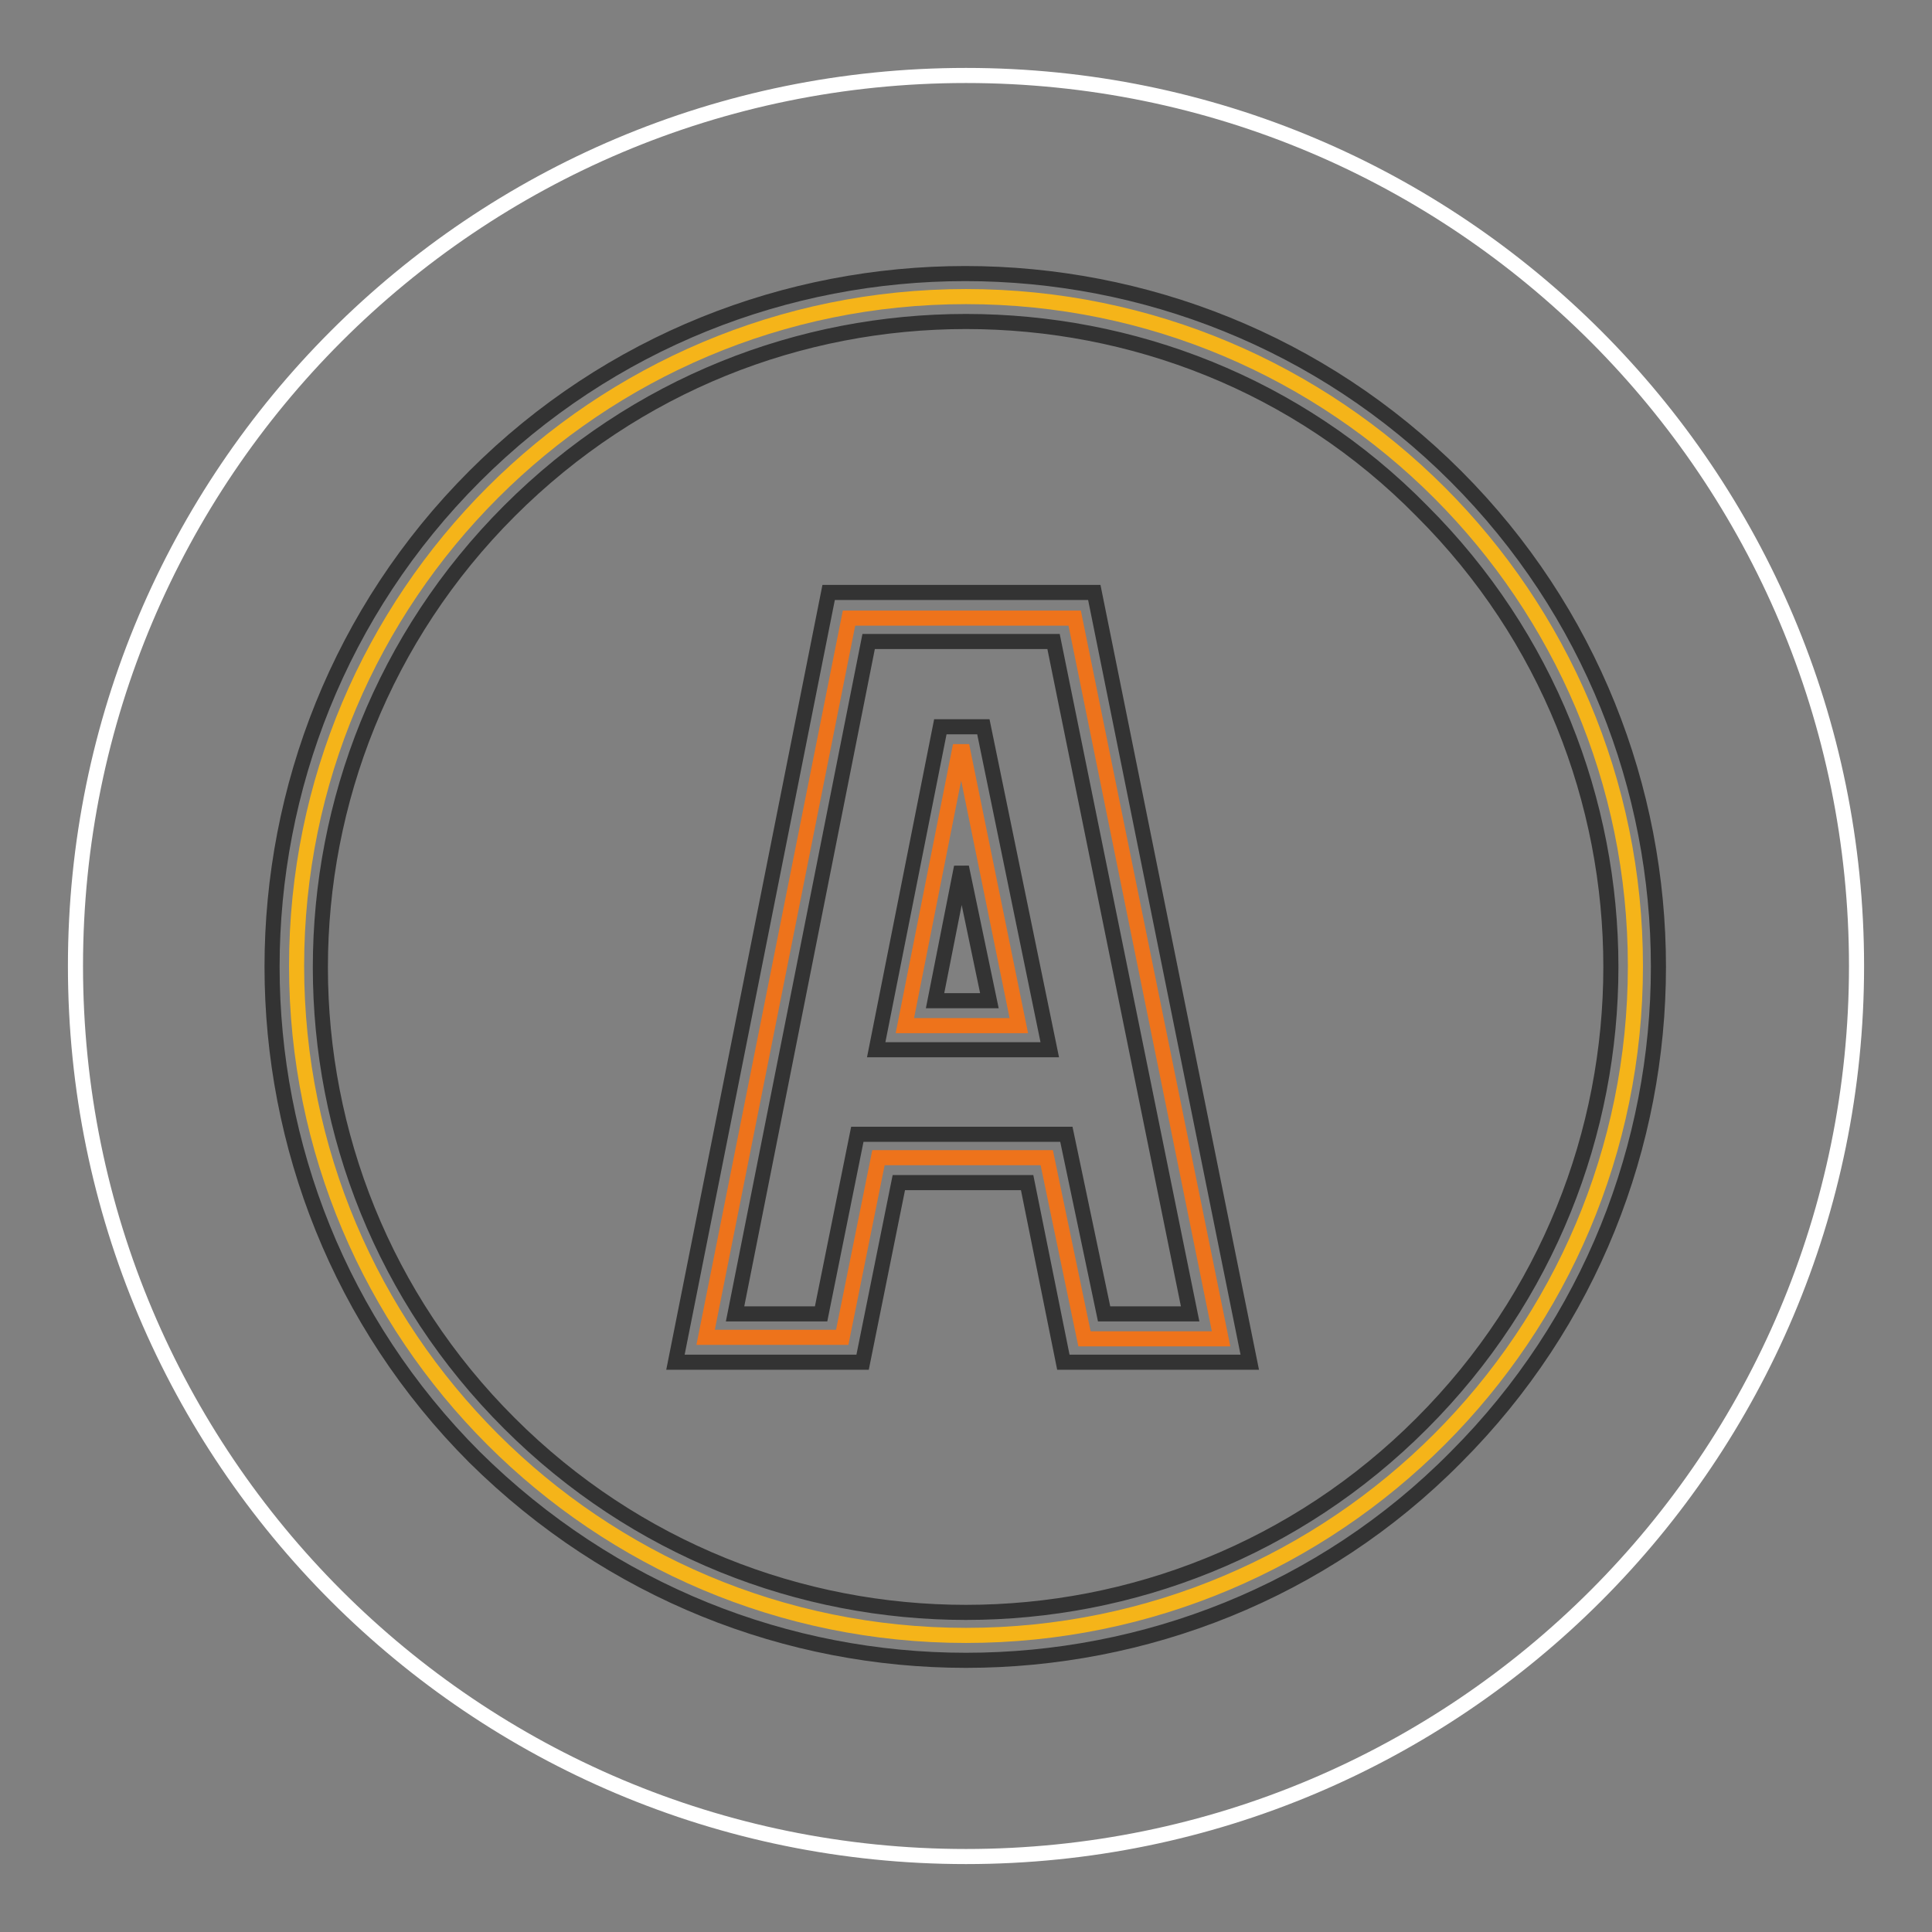 <?xml version="1.0" encoding="utf-8"?>
<!-- Svg Vector Icons : http://www.onlinewebfonts.com/icon -->
<!DOCTYPE svg PUBLIC "-//W3C//DTD SVG 1.1//EN" "http://www.w3.org/Graphics/SVG/1.1/DTD/svg11.dtd">
<svg version="1.1" xmlns="http://www.w3.org/2000/svg" xmlns:xlink="http://www.w3.org/1999/xlink" x="0px" y="0px" viewBox="0 0 256 256" enable-background="new 0 0 256 256" xml:space="preserve">
<rect x="0" y="0" width="256" height="256" fill="#808080" stroke="none"/>
<g> <path stroke-width="2" fill-opacity="0" stroke="#ffffff"  d="M10,128c0,65.2,52.8,118,118,118c65.2,0,118-52.8,118-118c0-65.2-52.8-118-118-118C62.8,10,10,62.8,10,128z "/> <path stroke-width="2" fill-opacity="0" stroke="#f5b419"  d="M39.3,128c0,49,39.7,88.7,88.7,88.7c49,0,88.7-39.7,88.7-88.7c0-49-39.7-88.7-88.7-88.7 C79,39.3,39.3,79,39.3,128z"/> <path stroke-width="2" fill-opacity="0" stroke="#333333"  d="M128,220c-23.6,0-47-9-65.1-26.9c-35.8-35.8-35.8-94.2,0-130c35.8-35.8,94.2-35.8,130,0 c35.8,35.8,35.8,94.2,0,130C175.2,211,151.6,220,128,220z M128,42.6c-21.9,0-43.7,8.3-60.5,25.1c-33.4,33.4-33.4,87.6,0,120.9 c33.4,33.4,87.6,33.4,120.9,0c33.4-33.4,33.4-87.6,0-120.9C171.9,50.9,149.9,42.6,128,42.6z"/> <path stroke-width="2" fill-opacity="0" stroke="#ee731b"  d="M138.7,153.4h-22.3l-4.8,23.8H93.5l19-95.3h29.9l19.4,95.5h-18.1L138.7,153.4z M127.1,99.6l-7.2,36.3H135 l-7.4-36.3H127.1z"/> <path stroke-width="2" fill-opacity="0" stroke="#333333"  d="M165.6,180.5h-24.7l-4.8-23.8h-17l-4.8,23.8H89.5l20.3-102H145L165.6,180.5L165.6,180.5z M146.3,174.1h11.4 L139.6,85h-24.5l-17.7,89.1h11.4l4.8-23.8h27.7L146.3,174.1z M139.1,139.1h-23l8.5-42.8h5.7L139.1,139.1z M123.9,132.6h7.2 l-3.7-17.7L123.9,132.6z"/></g>
</svg>